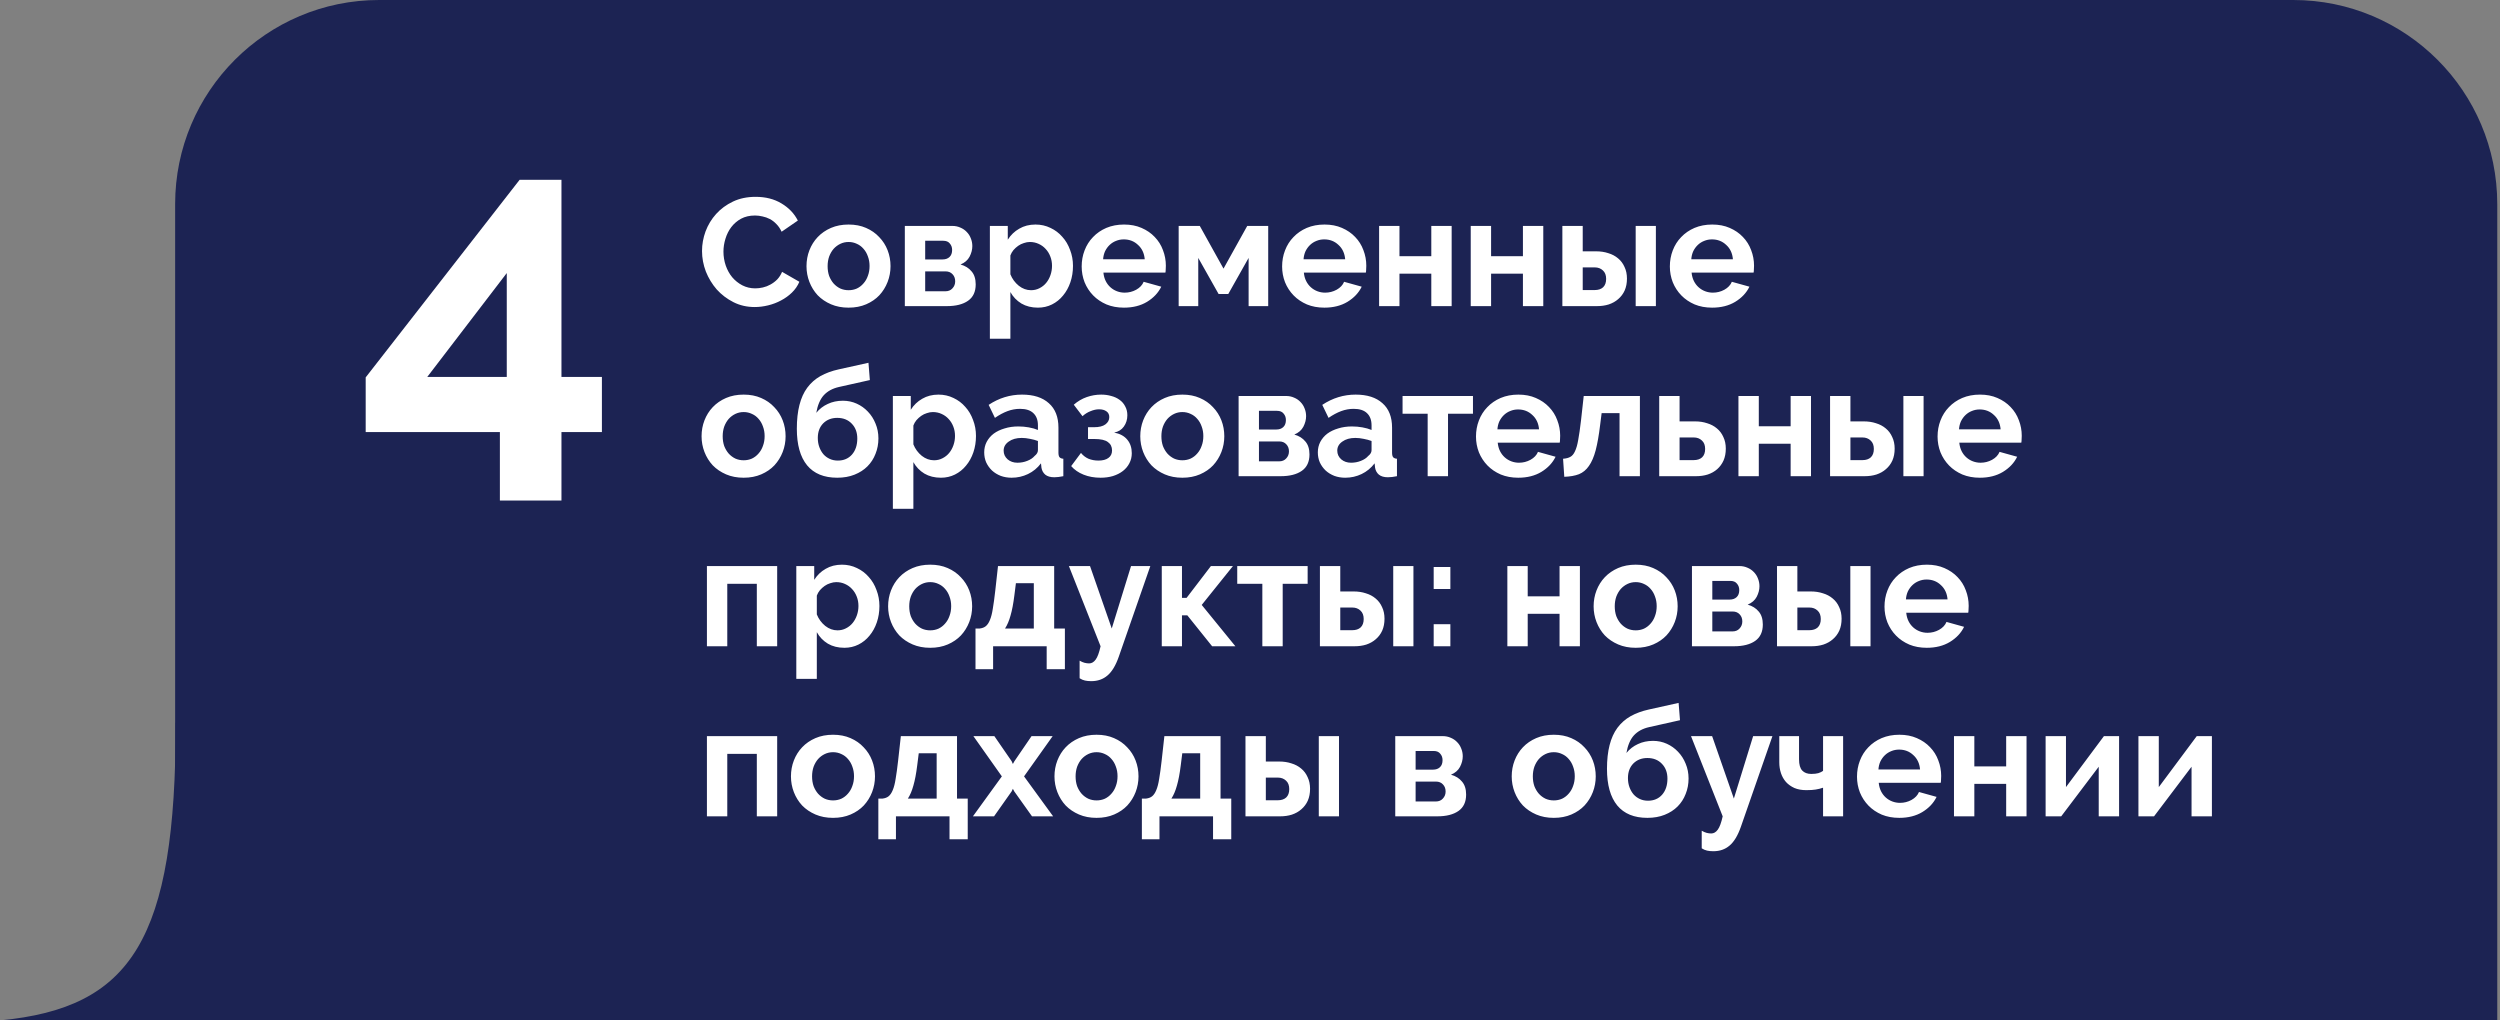 <?xml version="1.0" encoding="UTF-8"?> <svg xmlns="http://www.w3.org/2000/svg" width="294" height="120" viewBox="0 0 294 120" fill="none"><rect x="0" y="0" width="294" height="120" fill="#808080" stroke="none"/> <path d="M0 120C15.506 118.521 20.663 110.5 20.663 85H293C291.324 121 273.29 119.014 276.643 120H0Z" fill="#1C2353"></path> <path d="M20.596 24C20.596 10.745 31.341 0 44.596 0H269.678C282.933 0 293.678 10.745 293.678 24V120H20.596V24Z" fill="#1C2353"></path> <path d="M82.558 29.52C82.558 28.74 82.696 27.972 82.972 27.216C83.26 26.448 83.674 25.764 84.214 25.164C84.754 24.564 85.414 24.078 86.194 23.706C86.974 23.334 87.862 23.148 88.858 23.148C90.034 23.148 91.048 23.406 91.9 23.922C92.764 24.438 93.406 25.11 93.826 25.938L91.918 27.252C91.75 26.892 91.546 26.592 91.306 26.352C91.066 26.1 90.808 25.902 90.532 25.758C90.256 25.614 89.968 25.512 89.668 25.452C89.368 25.38 89.074 25.344 88.786 25.344C88.162 25.344 87.616 25.47 87.148 25.722C86.692 25.974 86.308 26.304 85.996 26.712C85.696 27.108 85.468 27.564 85.312 28.08C85.156 28.584 85.078 29.088 85.078 29.592C85.078 30.156 85.168 30.702 85.348 31.23C85.528 31.746 85.78 32.202 86.104 32.598C86.44 32.994 86.836 33.312 87.292 33.552C87.76 33.792 88.27 33.912 88.822 33.912C89.11 33.912 89.41 33.876 89.722 33.804C90.034 33.732 90.328 33.618 90.604 33.462C90.892 33.306 91.156 33.108 91.396 32.868C91.636 32.616 91.828 32.316 91.972 31.968L94.006 33.138C93.802 33.618 93.508 34.044 93.124 34.416C92.752 34.776 92.326 35.082 91.846 35.334C91.378 35.586 90.874 35.778 90.334 35.91C89.794 36.042 89.266 36.108 88.75 36.108C87.838 36.108 87.004 35.916 86.248 35.532C85.492 35.148 84.838 34.65 84.286 34.038C83.746 33.414 83.32 32.712 83.008 31.932C82.708 31.14 82.558 30.336 82.558 29.52ZM99.794 36.18C99.026 36.18 98.336 36.048 97.724 35.784C97.112 35.52 96.59 35.166 96.158 34.722C95.738 34.266 95.414 33.744 95.186 33.156C94.958 32.568 94.844 31.95 94.844 31.302C94.844 30.642 94.958 30.018 95.186 29.43C95.414 28.842 95.738 28.326 96.158 27.882C96.59 27.426 97.112 27.066 97.724 26.802C98.336 26.538 99.026 26.406 99.794 26.406C100.562 26.406 101.246 26.538 101.846 26.802C102.458 27.066 102.974 27.426 103.394 27.882C103.826 28.326 104.156 28.842 104.384 29.43C104.612 30.018 104.726 30.642 104.726 31.302C104.726 31.95 104.612 32.568 104.384 33.156C104.156 33.744 103.832 34.266 103.412 34.722C102.992 35.166 102.476 35.52 101.864 35.784C101.252 36.048 100.562 36.18 99.794 36.18ZM97.328 31.302C97.328 31.722 97.388 32.106 97.508 32.454C97.64 32.79 97.814 33.084 98.03 33.336C98.258 33.588 98.522 33.786 98.822 33.93C99.122 34.062 99.446 34.128 99.794 34.128C100.142 34.128 100.466 34.062 100.766 33.93C101.066 33.786 101.324 33.588 101.54 33.336C101.768 33.084 101.942 32.784 102.062 32.436C102.194 32.088 102.26 31.704 102.26 31.284C102.26 30.876 102.194 30.498 102.062 30.15C101.942 29.802 101.768 29.502 101.54 29.25C101.324 28.998 101.066 28.806 100.766 28.674C100.466 28.53 100.142 28.458 99.794 28.458C99.446 28.458 99.122 28.53 98.822 28.674C98.522 28.818 98.258 29.016 98.03 29.268C97.814 29.52 97.64 29.82 97.508 30.168C97.388 30.516 97.328 30.894 97.328 31.302ZM111.988 26.568C112.336 26.568 112.654 26.634 112.942 26.766C113.23 26.886 113.476 27.054 113.68 27.27C113.896 27.486 114.058 27.738 114.166 28.026C114.286 28.314 114.346 28.62 114.346 28.944C114.346 29.352 114.238 29.766 114.022 30.186C113.806 30.594 113.452 30.9 112.96 31.104C113.512 31.26 113.944 31.53 114.256 31.914C114.58 32.286 114.742 32.796 114.742 33.444C114.742 34.308 114.442 34.95 113.842 35.37C113.242 35.79 112.414 36 111.358 36H106.408V26.568H111.988ZM110.854 30.51C111.19 30.51 111.46 30.414 111.664 30.222C111.868 30.03 111.97 29.754 111.97 29.394C111.97 29.094 111.88 28.842 111.7 28.638C111.532 28.422 111.274 28.314 110.926 28.314H108.802V30.51H110.854ZM111.178 34.254C111.526 34.254 111.802 34.14 112.006 33.912C112.222 33.684 112.33 33.408 112.33 33.084C112.33 32.748 112.228 32.472 112.024 32.256C111.82 32.028 111.544 31.914 111.196 31.914H108.802V34.254H111.178ZM122.061 36.18C121.317 36.18 120.669 36.018 120.117 35.694C119.565 35.358 119.133 34.908 118.821 34.344V39.834H116.409V26.568H118.515V28.188C118.863 27.636 119.313 27.204 119.865 26.892C120.417 26.568 121.053 26.406 121.773 26.406C122.409 26.406 122.997 26.538 123.537 26.802C124.077 27.054 124.539 27.402 124.923 27.846C125.319 28.278 125.625 28.794 125.841 29.394C126.069 29.982 126.183 30.606 126.183 31.266C126.183 31.95 126.081 32.592 125.877 33.192C125.673 33.792 125.385 34.314 125.013 34.758C124.653 35.202 124.221 35.55 123.717 35.802C123.213 36.054 122.661 36.18 122.061 36.18ZM121.251 34.128C121.611 34.128 121.941 34.05 122.241 33.894C122.553 33.738 122.817 33.528 123.033 33.264C123.249 33 123.417 32.694 123.537 32.346C123.657 31.998 123.717 31.638 123.717 31.266C123.717 30.87 123.651 30.504 123.519 30.168C123.387 29.82 123.201 29.52 122.961 29.268C122.733 29.016 122.457 28.818 122.133 28.674C121.821 28.53 121.479 28.458 121.107 28.458C120.879 28.458 120.645 28.5 120.405 28.584C120.165 28.656 119.943 28.764 119.739 28.908C119.535 29.052 119.349 29.22 119.181 29.412C119.025 29.604 118.905 29.814 118.821 30.042V32.256C119.037 32.796 119.367 33.246 119.811 33.606C120.255 33.954 120.735 34.128 121.251 34.128ZM132.173 36.18C131.417 36.18 130.733 36.054 130.121 35.802C129.509 35.538 128.987 35.184 128.555 34.74C128.123 34.296 127.787 33.78 127.547 33.192C127.319 32.604 127.205 31.986 127.205 31.338C127.205 30.666 127.319 30.036 127.547 29.448C127.775 28.848 128.105 28.326 128.537 27.882C128.969 27.426 129.491 27.066 130.103 26.802C130.727 26.538 131.423 26.406 132.191 26.406C132.959 26.406 133.643 26.538 134.243 26.802C134.855 27.066 135.371 27.42 135.791 27.864C136.223 28.308 136.547 28.824 136.763 29.412C136.991 30 137.105 30.612 137.105 31.248C137.105 31.404 137.099 31.554 137.087 31.698C137.087 31.842 137.075 31.962 137.051 32.058H129.761C129.797 32.43 129.887 32.76 130.031 33.048C130.175 33.336 130.361 33.582 130.589 33.786C130.817 33.99 131.075 34.146 131.363 34.254C131.651 34.362 131.951 34.416 132.263 34.416C132.743 34.416 133.193 34.302 133.613 34.074C134.045 33.834 134.339 33.522 134.495 33.138L136.565 33.714C136.217 34.434 135.659 35.028 134.891 35.496C134.135 35.952 133.229 36.18 132.173 36.18ZM134.621 30.492C134.561 29.784 134.297 29.22 133.829 28.8C133.373 28.368 132.815 28.152 132.155 28.152C131.831 28.152 131.525 28.212 131.237 28.332C130.961 28.44 130.715 28.596 130.499 28.8C130.283 29.004 130.103 29.25 129.959 29.538C129.827 29.826 129.749 30.144 129.725 30.492H134.621ZM143.885 31.59L146.675 26.568H149.141V36H146.837V30.33L144.443 34.578H143.309L140.915 30.33V36H138.611V26.568H141.095L143.885 31.59ZM155.745 36.18C154.989 36.18 154.305 36.054 153.693 35.802C153.081 35.538 152.559 35.184 152.127 34.74C151.695 34.296 151.359 33.78 151.119 33.192C150.891 32.604 150.777 31.986 150.777 31.338C150.777 30.666 150.891 30.036 151.119 29.448C151.347 28.848 151.677 28.326 152.109 27.882C152.541 27.426 153.063 27.066 153.675 26.802C154.299 26.538 154.995 26.406 155.763 26.406C156.531 26.406 157.215 26.538 157.815 26.802C158.427 27.066 158.943 27.42 159.363 27.864C159.795 28.308 160.119 28.824 160.335 29.412C160.563 30 160.677 30.612 160.677 31.248C160.677 31.404 160.671 31.554 160.659 31.698C160.659 31.842 160.647 31.962 160.623 32.058H153.333C153.369 32.43 153.459 32.76 153.603 33.048C153.747 33.336 153.933 33.582 154.161 33.786C154.389 33.99 154.647 34.146 154.935 34.254C155.223 34.362 155.523 34.416 155.835 34.416C156.315 34.416 156.765 34.302 157.185 34.074C157.617 33.834 157.911 33.522 158.067 33.138L160.137 33.714C159.789 34.434 159.231 35.028 158.463 35.496C157.707 35.952 156.801 36.18 155.745 36.18ZM158.193 30.492C158.133 29.784 157.869 29.22 157.401 28.8C156.945 28.368 156.387 28.152 155.727 28.152C155.403 28.152 155.097 28.212 154.809 28.332C154.533 28.44 154.287 28.596 154.071 28.8C153.855 29.004 153.675 29.25 153.531 29.538C153.399 29.826 153.321 30.144 153.297 30.492H158.193ZM164.577 30.132H168.321V26.568H170.715V36H168.321V32.184H164.577V36H162.183V26.568H164.577V30.132ZM175.352 30.132H179.096V26.568H181.49V36H179.096V32.184H175.352V36H172.958V26.568H175.352V30.132ZM183.734 26.568H186.128V29.556H187.712C188.228 29.556 188.702 29.628 189.134 29.772C189.578 29.904 189.962 30.108 190.286 30.384C190.61 30.648 190.862 30.984 191.042 31.392C191.234 31.788 191.33 32.244 191.33 32.76C191.33 33.288 191.24 33.756 191.06 34.164C190.88 34.56 190.628 34.896 190.304 35.172C189.992 35.448 189.62 35.658 189.188 35.802C188.768 35.934 188.306 36 187.802 36H183.734V26.568ZM192.356 26.568H194.732V36H192.356V26.568ZM187.55 34.11C187.958 34.11 188.282 34.002 188.522 33.786C188.762 33.558 188.882 33.228 188.882 32.796C188.882 32.364 188.756 32.034 188.504 31.806C188.252 31.566 187.934 31.446 187.55 31.446H186.128V34.11H187.55ZM201.343 36.18C200.587 36.18 199.903 36.054 199.291 35.802C198.679 35.538 198.157 35.184 197.725 34.74C197.293 34.296 196.957 33.78 196.717 33.192C196.489 32.604 196.375 31.986 196.375 31.338C196.375 30.666 196.489 30.036 196.717 29.448C196.945 28.848 197.275 28.326 197.707 27.882C198.139 27.426 198.661 27.066 199.273 26.802C199.897 26.538 200.593 26.406 201.361 26.406C202.129 26.406 202.813 26.538 203.413 26.802C204.025 27.066 204.541 27.42 204.961 27.864C205.393 28.308 205.717 28.824 205.933 29.412C206.161 30 206.275 30.612 206.275 31.248C206.275 31.404 206.269 31.554 206.257 31.698C206.257 31.842 206.245 31.962 206.221 32.058H198.931C198.967 32.43 199.057 32.76 199.201 33.048C199.345 33.336 199.531 33.582 199.759 33.786C199.987 33.99 200.245 34.146 200.533 34.254C200.821 34.362 201.121 34.416 201.433 34.416C201.913 34.416 202.363 34.302 202.783 34.074C203.215 33.834 203.509 33.522 203.665 33.138L205.735 33.714C205.387 34.434 204.829 35.028 204.061 35.496C203.305 35.952 202.399 36.18 201.343 36.18ZM203.791 30.492C203.731 29.784 203.467 29.22 202.999 28.8C202.543 28.368 201.985 28.152 201.325 28.152C201.001 28.152 200.695 28.212 200.407 28.332C200.131 28.44 199.885 28.596 199.669 28.8C199.453 29.004 199.273 29.25 199.129 29.538C198.997 29.826 198.919 30.144 198.895 30.492H203.791ZM87.454 56.18C86.686 56.18 85.996 56.048 85.384 55.784C84.772 55.52 84.25 55.166 83.818 54.722C83.398 54.266 83.074 53.744 82.846 53.156C82.618 52.568 82.504 51.95 82.504 51.302C82.504 50.642 82.618 50.018 82.846 49.43C83.074 48.842 83.398 48.326 83.818 47.882C84.25 47.426 84.772 47.066 85.384 46.802C85.996 46.538 86.686 46.406 87.454 46.406C88.222 46.406 88.906 46.538 89.506 46.802C90.118 47.066 90.634 47.426 91.054 47.882C91.486 48.326 91.816 48.842 92.044 49.43C92.272 50.018 92.386 50.642 92.386 51.302C92.386 51.95 92.272 52.568 92.044 53.156C91.816 53.744 91.492 54.266 91.072 54.722C90.652 55.166 90.136 55.52 89.524 55.784C88.912 56.048 88.222 56.18 87.454 56.18ZM84.988 51.302C84.988 51.722 85.048 52.106 85.168 52.454C85.3 52.79 85.474 53.084 85.69 53.336C85.918 53.588 86.182 53.786 86.482 53.93C86.782 54.062 87.106 54.128 87.454 54.128C87.802 54.128 88.126 54.062 88.426 53.93C88.726 53.786 88.984 53.588 89.2 53.336C89.428 53.084 89.602 52.784 89.722 52.436C89.854 52.088 89.92 51.704 89.92 51.284C89.92 50.876 89.854 50.498 89.722 50.15C89.602 49.802 89.428 49.502 89.2 49.25C88.984 48.998 88.726 48.806 88.426 48.674C88.126 48.53 87.802 48.458 87.454 48.458C87.106 48.458 86.782 48.53 86.482 48.674C86.182 48.818 85.918 49.016 85.69 49.268C85.474 49.52 85.3 49.82 85.168 50.168C85.048 50.516 84.988 50.894 84.988 51.302ZM98.676 45.506C97.92 45.674 97.32 45.998 96.876 46.478C96.444 46.958 96.15 47.648 95.994 48.548C96.366 48.092 96.816 47.744 97.344 47.504C97.872 47.252 98.466 47.126 99.126 47.126C99.702 47.126 100.242 47.24 100.746 47.468C101.25 47.696 101.688 48.008 102.06 48.404C102.444 48.8 102.744 49.268 102.96 49.808C103.188 50.348 103.302 50.93 103.302 51.554C103.302 52.202 103.188 52.808 102.96 53.372C102.744 53.936 102.426 54.428 102.006 54.848C101.598 55.256 101.094 55.58 100.494 55.82C99.894 56.06 99.216 56.18 98.46 56.18C96.9 56.18 95.718 55.694 94.914 54.722C94.11 53.738 93.708 52.304 93.708 50.42C93.708 49.352 93.81 48.422 94.014 47.63C94.218 46.826 94.524 46.148 94.932 45.596C95.352 45.032 95.868 44.576 96.48 44.228C97.104 43.88 97.824 43.616 98.64 43.436L102.132 42.662L102.294 44.696L98.676 45.506ZM96.174 51.5C96.174 51.896 96.234 52.256 96.354 52.58C96.474 52.904 96.636 53.186 96.84 53.426C97.044 53.654 97.29 53.834 97.578 53.966C97.866 54.098 98.184 54.164 98.532 54.164C99.216 54.164 99.768 53.93 100.188 53.462C100.608 52.982 100.818 52.352 100.818 51.572C100.818 50.852 100.602 50.27 100.17 49.826C99.738 49.37 99.168 49.142 98.46 49.142C97.788 49.142 97.236 49.358 96.804 49.79C96.384 50.222 96.174 50.792 96.174 51.5ZM110.653 56.18C109.909 56.18 109.261 56.018 108.709 55.694C108.157 55.358 107.725 54.908 107.413 54.344V59.834H105.001V46.568H107.107V48.188C107.455 47.636 107.905 47.204 108.457 46.892C109.009 46.568 109.645 46.406 110.365 46.406C111.001 46.406 111.589 46.538 112.129 46.802C112.669 47.054 113.131 47.402 113.515 47.846C113.911 48.278 114.217 48.794 114.433 49.394C114.661 49.982 114.775 50.606 114.775 51.266C114.775 51.95 114.673 52.592 114.469 53.192C114.265 53.792 113.977 54.314 113.605 54.758C113.245 55.202 112.813 55.55 112.309 55.802C111.805 56.054 111.253 56.18 110.653 56.18ZM109.843 54.128C110.203 54.128 110.533 54.05 110.833 53.894C111.145 53.738 111.409 53.528 111.625 53.264C111.841 53 112.009 52.694 112.129 52.346C112.249 51.998 112.309 51.638 112.309 51.266C112.309 50.87 112.243 50.504 112.111 50.168C111.979 49.82 111.793 49.52 111.553 49.268C111.325 49.016 111.049 48.818 110.725 48.674C110.413 48.53 110.071 48.458 109.699 48.458C109.471 48.458 109.237 48.5 108.997 48.584C108.757 48.656 108.535 48.764 108.331 48.908C108.127 49.052 107.941 49.22 107.773 49.412C107.617 49.604 107.497 49.814 107.413 50.042V52.256C107.629 52.796 107.959 53.246 108.403 53.606C108.847 53.954 109.327 54.128 109.843 54.128ZM118.965 56.18C118.509 56.18 118.083 56.108 117.687 55.964C117.291 55.808 116.949 55.598 116.661 55.334C116.373 55.058 116.145 54.74 115.977 54.38C115.821 54.02 115.743 53.624 115.743 53.192C115.743 52.748 115.839 52.34 116.031 51.968C116.235 51.584 116.511 51.26 116.859 50.996C117.219 50.732 117.645 50.528 118.137 50.384C118.629 50.228 119.169 50.15 119.757 50.15C120.177 50.15 120.585 50.186 120.981 50.258C121.389 50.33 121.749 50.432 122.061 50.564V50.024C122.061 49.4 121.881 48.92 121.521 48.584C121.173 48.248 120.651 48.08 119.955 48.08C119.451 48.08 118.959 48.17 118.479 48.35C117.999 48.53 117.507 48.794 117.003 49.142L116.265 47.612C117.477 46.808 118.785 46.406 120.189 46.406C121.545 46.406 122.595 46.742 123.339 47.414C124.095 48.074 124.473 49.034 124.473 50.294V53.228C124.473 53.48 124.515 53.66 124.599 53.768C124.695 53.876 124.845 53.936 125.049 53.948V56C124.641 56.084 124.287 56.126 123.987 56.126C123.531 56.126 123.177 56.024 122.925 55.82C122.685 55.616 122.535 55.346 122.475 55.01L122.421 54.488C122.001 55.04 121.491 55.46 120.891 55.748C120.291 56.036 119.649 56.18 118.965 56.18ZM119.649 54.416C120.057 54.416 120.441 54.344 120.801 54.2C121.173 54.056 121.461 53.864 121.665 53.624C121.929 53.42 122.061 53.192 122.061 52.94V51.86C121.773 51.752 121.461 51.668 121.125 51.608C120.789 51.536 120.465 51.5 120.153 51.5C119.529 51.5 119.019 51.644 118.623 51.932C118.227 52.208 118.029 52.562 118.029 52.994C118.029 53.402 118.185 53.744 118.497 54.02C118.809 54.284 119.193 54.416 119.649 54.416ZM126.276 47.594C126.744 47.186 127.254 46.886 127.806 46.694C128.358 46.502 128.922 46.406 129.498 46.406C129.918 46.406 130.314 46.46 130.686 46.568C131.058 46.664 131.382 46.814 131.658 47.018C131.946 47.222 132.168 47.48 132.324 47.792C132.492 48.092 132.576 48.44 132.576 48.836C132.576 49.34 132.438 49.784 132.162 50.168C131.898 50.54 131.52 50.774 131.028 50.87C131.712 51.002 132.228 51.284 132.576 51.716C132.924 52.136 133.098 52.664 133.098 53.3C133.098 53.732 133.002 54.128 132.81 54.488C132.63 54.836 132.378 55.136 132.054 55.388C131.73 55.64 131.34 55.838 130.884 55.982C130.44 56.114 129.954 56.18 129.426 56.18C128.694 56.18 128.028 56.06 127.428 55.82C126.828 55.58 126.342 55.244 125.97 54.812L127.122 53.264C127.362 53.564 127.656 53.792 128.004 53.948C128.364 54.092 128.754 54.164 129.174 54.164C129.678 54.164 130.068 54.062 130.344 53.858C130.632 53.654 130.776 53.36 130.776 52.976C130.776 52.544 130.614 52.214 130.29 51.986C129.978 51.746 129.444 51.626 128.688 51.626H127.95V50.24H128.67C129.246 50.24 129.684 50.132 129.984 49.916C130.296 49.688 130.452 49.4 130.452 49.052C130.452 48.752 130.338 48.524 130.11 48.368C129.894 48.212 129.606 48.134 129.246 48.134C128.934 48.134 128.604 48.206 128.256 48.35C127.908 48.482 127.59 48.68 127.302 48.944L126.276 47.594ZM139.046 56.18C138.278 56.18 137.588 56.048 136.976 55.784C136.364 55.52 135.842 55.166 135.41 54.722C134.99 54.266 134.666 53.744 134.438 53.156C134.21 52.568 134.096 51.95 134.096 51.302C134.096 50.642 134.21 50.018 134.438 49.43C134.666 48.842 134.99 48.326 135.41 47.882C135.842 47.426 136.364 47.066 136.976 46.802C137.588 46.538 138.278 46.406 139.046 46.406C139.814 46.406 140.498 46.538 141.098 46.802C141.71 47.066 142.226 47.426 142.646 47.882C143.078 48.326 143.408 48.842 143.636 49.43C143.864 50.018 143.978 50.642 143.978 51.302C143.978 51.95 143.864 52.568 143.636 53.156C143.408 53.744 143.084 54.266 142.664 54.722C142.244 55.166 141.728 55.52 141.116 55.784C140.504 56.048 139.814 56.18 139.046 56.18ZM136.58 51.302C136.58 51.722 136.64 52.106 136.76 52.454C136.892 52.79 137.066 53.084 137.282 53.336C137.51 53.588 137.774 53.786 138.074 53.93C138.374 54.062 138.698 54.128 139.046 54.128C139.394 54.128 139.718 54.062 140.018 53.93C140.318 53.786 140.576 53.588 140.792 53.336C141.02 53.084 141.194 52.784 141.314 52.436C141.446 52.088 141.512 51.704 141.512 51.284C141.512 50.876 141.446 50.498 141.314 50.15C141.194 49.802 141.02 49.502 140.792 49.25C140.576 48.998 140.318 48.806 140.018 48.674C139.718 48.53 139.394 48.458 139.046 48.458C138.698 48.458 138.374 48.53 138.074 48.674C137.774 48.818 137.51 49.016 137.282 49.268C137.066 49.52 136.892 49.82 136.76 50.168C136.64 50.516 136.58 50.894 136.58 51.302ZM151.24 46.568C151.588 46.568 151.906 46.634 152.194 46.766C152.482 46.886 152.728 47.054 152.932 47.27C153.148 47.486 153.31 47.738 153.418 48.026C153.538 48.314 153.598 48.62 153.598 48.944C153.598 49.352 153.49 49.766 153.274 50.186C153.058 50.594 152.704 50.9 152.212 51.104C152.764 51.26 153.196 51.53 153.508 51.914C153.832 52.286 153.994 52.796 153.994 53.444C153.994 54.308 153.694 54.95 153.094 55.37C152.494 55.79 151.666 56 150.61 56H145.66V46.568H151.24ZM150.106 50.51C150.442 50.51 150.712 50.414 150.916 50.222C151.12 50.03 151.222 49.754 151.222 49.394C151.222 49.094 151.132 48.842 150.952 48.638C150.784 48.422 150.526 48.314 150.178 48.314H148.054V50.51H150.106ZM150.43 54.254C150.778 54.254 151.054 54.14 151.258 53.912C151.474 53.684 151.582 53.408 151.582 53.084C151.582 52.748 151.48 52.472 151.276 52.256C151.072 52.028 150.796 51.914 150.448 51.914H148.054V54.254H150.43ZM158.199 56.18C157.743 56.18 157.317 56.108 156.921 55.964C156.525 55.808 156.183 55.598 155.895 55.334C155.607 55.058 155.379 54.74 155.211 54.38C155.055 54.02 154.977 53.624 154.977 53.192C154.977 52.748 155.073 52.34 155.265 51.968C155.469 51.584 155.745 51.26 156.093 50.996C156.453 50.732 156.879 50.528 157.371 50.384C157.863 50.228 158.403 50.15 158.991 50.15C159.411 50.15 159.819 50.186 160.215 50.258C160.623 50.33 160.983 50.432 161.295 50.564V50.024C161.295 49.4 161.115 48.92 160.755 48.584C160.407 48.248 159.885 48.08 159.189 48.08C158.685 48.08 158.193 48.17 157.713 48.35C157.233 48.53 156.741 48.794 156.237 49.142L155.499 47.612C156.711 46.808 158.019 46.406 159.423 46.406C160.779 46.406 161.829 46.742 162.573 47.414C163.329 48.074 163.707 49.034 163.707 50.294V53.228C163.707 53.48 163.749 53.66 163.833 53.768C163.929 53.876 164.079 53.936 164.283 53.948V56C163.875 56.084 163.521 56.126 163.221 56.126C162.765 56.126 162.411 56.024 162.159 55.82C161.919 55.616 161.769 55.346 161.709 55.01L161.655 54.488C161.235 55.04 160.725 55.46 160.125 55.748C159.525 56.036 158.883 56.18 158.199 56.18ZM158.883 54.416C159.291 54.416 159.675 54.344 160.035 54.2C160.407 54.056 160.695 53.864 160.899 53.624C161.163 53.42 161.295 53.192 161.295 52.94V51.86C161.007 51.752 160.695 51.668 160.359 51.608C160.023 51.536 159.699 51.5 159.387 51.5C158.763 51.5 158.253 51.644 157.857 51.932C157.461 52.208 157.263 52.562 157.263 52.994C157.263 53.402 157.419 53.744 157.731 54.02C158.043 54.284 158.427 54.416 158.883 54.416ZM170.287 56H167.893V48.656H164.941V46.568H173.221V48.656H170.287V56ZM178.544 56.18C177.788 56.18 177.104 56.054 176.492 55.802C175.88 55.538 175.358 55.184 174.926 54.74C174.494 54.296 174.158 53.78 173.918 53.192C173.69 52.604 173.576 51.986 173.576 51.338C173.576 50.666 173.69 50.036 173.918 49.448C174.146 48.848 174.476 48.326 174.908 47.882C175.34 47.426 175.862 47.066 176.474 46.802C177.098 46.538 177.794 46.406 178.562 46.406C179.33 46.406 180.014 46.538 180.614 46.802C181.226 47.066 181.742 47.42 182.162 47.864C182.594 48.308 182.918 48.824 183.134 49.412C183.362 50 183.476 50.612 183.476 51.248C183.476 51.404 183.47 51.554 183.458 51.698C183.458 51.842 183.446 51.962 183.422 52.058H176.132C176.168 52.43 176.258 52.76 176.402 53.048C176.546 53.336 176.732 53.582 176.96 53.786C177.188 53.99 177.446 54.146 177.734 54.254C178.022 54.362 178.322 54.416 178.634 54.416C179.114 54.416 179.564 54.302 179.984 54.074C180.416 53.834 180.71 53.522 180.866 53.138L182.936 53.714C182.588 54.434 182.03 55.028 181.262 55.496C180.506 55.952 179.6 56.18 178.544 56.18ZM180.992 50.492C180.932 49.784 180.668 49.22 180.2 48.8C179.744 48.368 179.186 48.152 178.526 48.152C178.202 48.152 177.896 48.212 177.608 48.332C177.332 48.44 177.086 48.596 176.87 48.8C176.654 49.004 176.474 49.25 176.33 49.538C176.198 49.826 176.12 50.144 176.096 50.492H180.992ZM183.816 53.948C184.164 53.924 184.446 53.852 184.662 53.732C184.89 53.612 185.076 53.39 185.22 53.066C185.376 52.742 185.502 52.298 185.598 51.734C185.706 51.158 185.814 50.408 185.922 49.484L186.246 46.568H192.852V56H190.458V48.584H188.352L188.172 50.006C188.028 51.194 187.854 52.178 187.65 52.958C187.446 53.726 187.182 54.338 186.858 54.794C186.546 55.25 186.156 55.574 185.688 55.766C185.22 55.946 184.644 56.048 183.96 56.072L183.816 53.948ZM195.124 46.568H197.518V49.556H199.354C199.858 49.556 200.326 49.628 200.758 49.772C201.202 49.904 201.586 50.108 201.91 50.384C202.234 50.648 202.486 50.984 202.666 51.392C202.858 51.788 202.954 52.244 202.954 52.76C202.954 53.288 202.864 53.756 202.684 54.164C202.504 54.56 202.258 54.896 201.946 55.172C201.634 55.448 201.262 55.658 200.83 55.802C200.41 55.934 199.948 56 199.444 56H195.124V46.568ZM199.174 54.11C199.594 54.11 199.924 54.002 200.164 53.786C200.404 53.558 200.524 53.228 200.524 52.796C200.524 52.364 200.398 52.034 200.146 51.806C199.894 51.566 199.576 51.446 199.192 51.446H197.518V54.11H199.174ZM206.835 50.132H210.579V46.568H212.973V56H210.579V52.184H206.835V56H204.441V46.568H206.835V50.132ZM215.216 46.568H217.61V49.556H219.194C219.71 49.556 220.184 49.628 220.616 49.772C221.06 49.904 221.444 50.108 221.768 50.384C222.092 50.648 222.344 50.984 222.524 51.392C222.716 51.788 222.812 52.244 222.812 52.76C222.812 53.288 222.722 53.756 222.542 54.164C222.362 54.56 222.11 54.896 221.786 55.172C221.474 55.448 221.102 55.658 220.67 55.802C220.25 55.934 219.788 56 219.284 56H215.216V46.568ZM223.838 46.568H226.214V56H223.838V46.568ZM219.032 54.11C219.44 54.11 219.764 54.002 220.004 53.786C220.244 53.558 220.364 53.228 220.364 52.796C220.364 52.364 220.238 52.034 219.986 51.806C219.734 51.566 219.416 51.446 219.032 51.446H217.61V54.11H219.032ZM232.826 56.18C232.07 56.18 231.386 56.054 230.774 55.802C230.162 55.538 229.64 55.184 229.208 54.74C228.776 54.296 228.44 53.78 228.2 53.192C227.972 52.604 227.858 51.986 227.858 51.338C227.858 50.666 227.972 50.036 228.2 49.448C228.428 48.848 228.758 48.326 229.19 47.882C229.622 47.426 230.144 47.066 230.756 46.802C231.38 46.538 232.076 46.406 232.844 46.406C233.612 46.406 234.296 46.538 234.896 46.802C235.508 47.066 236.024 47.42 236.444 47.864C236.876 48.308 237.2 48.824 237.416 49.412C237.644 50 237.758 50.612 237.758 51.248C237.758 51.404 237.752 51.554 237.74 51.698C237.74 51.842 237.728 51.962 237.704 52.058H230.414C230.45 52.43 230.54 52.76 230.684 53.048C230.828 53.336 231.014 53.582 231.242 53.786C231.47 53.99 231.728 54.146 232.016 54.254C232.304 54.362 232.604 54.416 232.916 54.416C233.396 54.416 233.846 54.302 234.266 54.074C234.698 53.834 234.992 53.522 235.148 53.138L237.218 53.714C236.87 54.434 236.312 55.028 235.544 55.496C234.788 55.952 233.882 56.18 232.826 56.18ZM235.274 50.492C235.214 49.784 234.95 49.22 234.482 48.8C234.026 48.368 233.468 48.152 232.808 48.152C232.484 48.152 232.178 48.212 231.89 48.332C231.614 48.44 231.368 48.596 231.152 48.8C230.936 49.004 230.756 49.25 230.612 49.538C230.48 49.826 230.402 50.144 230.378 50.492H235.274ZM91.396 76H89.002V68.656H85.528V76H83.134V66.568H91.396V76ZM99.298 76.18C98.554 76.18 97.906 76.018 97.354 75.694C96.802 75.358 96.37 74.908 96.058 74.344V79.834H93.646V66.568H95.752V68.188C96.1 67.636 96.55 67.204 97.102 66.892C97.654 66.568 98.29 66.406 99.01 66.406C99.646 66.406 100.234 66.538 100.774 66.802C101.314 67.054 101.776 67.402 102.16 67.846C102.556 68.278 102.862 68.794 103.078 69.394C103.306 69.982 103.42 70.606 103.42 71.266C103.42 71.95 103.318 72.592 103.114 73.192C102.91 73.792 102.622 74.314 102.25 74.758C101.89 75.202 101.458 75.55 100.954 75.802C100.45 76.054 99.898 76.18 99.298 76.18ZM98.488 74.128C98.848 74.128 99.178 74.05 99.478 73.894C99.79 73.738 100.054 73.528 100.27 73.264C100.486 73 100.654 72.694 100.774 72.346C100.894 71.998 100.954 71.638 100.954 71.266C100.954 70.87 100.888 70.504 100.756 70.168C100.624 69.82 100.438 69.52 100.198 69.268C99.97 69.016 99.694 68.818 99.37 68.674C99.058 68.53 98.716 68.458 98.344 68.458C98.116 68.458 97.882 68.5 97.642 68.584C97.402 68.656 97.18 68.764 96.976 68.908C96.772 69.052 96.586 69.22 96.418 69.412C96.262 69.604 96.142 69.814 96.058 70.042V72.256C96.274 72.796 96.604 73.246 97.048 73.606C97.492 73.954 97.972 74.128 98.488 74.128ZM109.392 76.18C108.624 76.18 107.934 76.048 107.322 75.784C106.71 75.52 106.188 75.166 105.756 74.722C105.336 74.266 105.012 73.744 104.784 73.156C104.556 72.568 104.442 71.95 104.442 71.302C104.442 70.642 104.556 70.018 104.784 69.43C105.012 68.842 105.336 68.326 105.756 67.882C106.188 67.426 106.71 67.066 107.322 66.802C107.934 66.538 108.624 66.406 109.392 66.406C110.16 66.406 110.844 66.538 111.444 66.802C112.056 67.066 112.572 67.426 112.992 67.882C113.424 68.326 113.754 68.842 113.982 69.43C114.21 70.018 114.324 70.642 114.324 71.302C114.324 71.95 114.21 72.568 113.982 73.156C113.754 73.744 113.43 74.266 113.01 74.722C112.59 75.166 112.074 75.52 111.462 75.784C110.85 76.048 110.16 76.18 109.392 76.18ZM106.926 71.302C106.926 71.722 106.986 72.106 107.106 72.454C107.238 72.79 107.412 73.084 107.628 73.336C107.856 73.588 108.12 73.786 108.42 73.93C108.72 74.062 109.044 74.128 109.392 74.128C109.74 74.128 110.064 74.062 110.364 73.93C110.664 73.786 110.922 73.588 111.138 73.336C111.366 73.084 111.54 72.784 111.66 72.436C111.792 72.088 111.858 71.704 111.858 71.284C111.858 70.876 111.792 70.498 111.66 70.15C111.54 69.802 111.366 69.502 111.138 69.25C110.922 68.998 110.664 68.806 110.364 68.674C110.064 68.53 109.74 68.458 109.392 68.458C109.044 68.458 108.72 68.53 108.42 68.674C108.12 68.818 107.856 69.016 107.628 69.268C107.412 69.52 107.238 69.82 107.106 70.168C106.986 70.516 106.926 70.894 106.926 71.302ZM114.719 73.912H115.223C115.511 73.876 115.745 73.786 115.925 73.642C116.117 73.486 116.279 73.246 116.411 72.922C116.555 72.586 116.669 72.142 116.753 71.59C116.849 71.038 116.945 70.336 117.041 69.484L117.365 66.568H123.971V73.912H125.231V78.7H123.089V76H116.789V78.7H114.719V73.912ZM121.577 73.912V68.584H119.471L119.291 70.006C119.171 70.978 119.021 71.77 118.841 72.382C118.673 72.994 118.457 73.504 118.193 73.912H121.577ZM126.962 77.692C127.166 77.812 127.358 77.896 127.538 77.944C127.73 77.992 127.91 78.016 128.078 78.016C128.378 78.016 128.636 77.866 128.852 77.566C129.068 77.278 129.26 76.756 129.428 76L125.702 66.568H128.186L130.742 73.912L133.01 66.568H135.278L131.57 77.224C131.21 78.256 130.766 78.994 130.238 79.438C129.722 79.882 129.086 80.104 128.33 80.104C128.054 80.104 127.808 80.08 127.592 80.032C127.376 79.984 127.166 79.894 126.962 79.762V77.692ZM142.402 66.568H144.994L141.322 71.14L145.282 76H142.546L139.63 72.364H139V76H136.624V66.568H139V70.312H139.54L142.402 66.568ZM150.845 76H148.451V68.656H145.499V66.568H153.779V68.656H150.845V76ZM155.222 66.568H157.616V69.556H159.2C159.716 69.556 160.19 69.628 160.622 69.772C161.066 69.904 161.45 70.108 161.774 70.384C162.098 70.648 162.35 70.984 162.53 71.392C162.722 71.788 162.818 72.244 162.818 72.76C162.818 73.288 162.728 73.756 162.548 74.164C162.368 74.56 162.116 74.896 161.792 75.172C161.48 75.448 161.108 75.658 160.676 75.802C160.256 75.934 159.794 76 159.29 76H155.222V66.568ZM163.844 66.568H166.22V76H163.844V66.568ZM159.038 74.11C159.446 74.11 159.77 74.002 160.01 73.786C160.25 73.558 160.37 73.228 160.37 72.796C160.37 72.364 160.244 72.034 159.992 71.806C159.74 71.566 159.422 71.446 159.038 71.446H157.616V74.11H159.038ZM168.601 69.268V66.676H170.563V69.268H168.601ZM168.601 76V73.408H170.563V76H168.601ZM179.659 70.132H183.403V66.568H185.797V76H183.403V72.184H179.659V76H177.265V66.568H179.659V70.132ZM192.36 76.18C191.592 76.18 190.902 76.048 190.29 75.784C189.678 75.52 189.156 75.166 188.724 74.722C188.304 74.266 187.98 73.744 187.752 73.156C187.524 72.568 187.41 71.95 187.41 71.302C187.41 70.642 187.524 70.018 187.752 69.43C187.98 68.842 188.304 68.326 188.724 67.882C189.156 67.426 189.678 67.066 190.29 66.802C190.902 66.538 191.592 66.406 192.36 66.406C193.128 66.406 193.812 66.538 194.412 66.802C195.024 67.066 195.54 67.426 195.96 67.882C196.392 68.326 196.722 68.842 196.95 69.43C197.178 70.018 197.292 70.642 197.292 71.302C197.292 71.95 197.178 72.568 196.95 73.156C196.722 73.744 196.398 74.266 195.978 74.722C195.558 75.166 195.042 75.52 194.43 75.784C193.818 76.048 193.128 76.18 192.36 76.18ZM189.894 71.302C189.894 71.722 189.954 72.106 190.074 72.454C190.206 72.79 190.38 73.084 190.596 73.336C190.824 73.588 191.088 73.786 191.388 73.93C191.688 74.062 192.012 74.128 192.36 74.128C192.708 74.128 193.032 74.062 193.332 73.93C193.632 73.786 193.89 73.588 194.106 73.336C194.334 73.084 194.508 72.784 194.628 72.436C194.76 72.088 194.826 71.704 194.826 71.284C194.826 70.876 194.76 70.498 194.628 70.15C194.508 69.802 194.334 69.502 194.106 69.25C193.89 68.998 193.632 68.806 193.332 68.674C193.032 68.53 192.708 68.458 192.36 68.458C192.012 68.458 191.688 68.53 191.388 68.674C191.088 68.818 190.824 69.016 190.596 69.268C190.38 69.52 190.206 69.82 190.074 70.168C189.954 70.516 189.894 70.894 189.894 71.302ZM204.554 66.568C204.902 66.568 205.22 66.634 205.508 66.766C205.796 66.886 206.042 67.054 206.246 67.27C206.462 67.486 206.624 67.738 206.732 68.026C206.852 68.314 206.912 68.62 206.912 68.944C206.912 69.352 206.804 69.766 206.588 70.186C206.372 70.594 206.018 70.9 205.526 71.104C206.078 71.26 206.51 71.53 206.822 71.914C207.146 72.286 207.308 72.796 207.308 73.444C207.308 74.308 207.008 74.95 206.408 75.37C205.808 75.79 204.98 76 203.924 76H198.974V66.568H204.554ZM203.42 70.51C203.756 70.51 204.026 70.414 204.23 70.222C204.434 70.03 204.536 69.754 204.536 69.394C204.536 69.094 204.446 68.842 204.266 68.638C204.098 68.422 203.84 68.314 203.492 68.314H201.368V70.51H203.42ZM203.744 74.254C204.092 74.254 204.368 74.14 204.572 73.912C204.788 73.684 204.896 73.408 204.896 73.084C204.896 72.748 204.794 72.472 204.59 72.256C204.386 72.028 204.11 71.914 203.762 71.914H201.368V74.254H203.744ZM208.976 66.568H211.37V69.556H212.954C213.47 69.556 213.944 69.628 214.376 69.772C214.82 69.904 215.204 70.108 215.528 70.384C215.852 70.648 216.104 70.984 216.284 71.392C216.476 71.788 216.572 72.244 216.572 72.76C216.572 73.288 216.482 73.756 216.302 74.164C216.122 74.56 215.87 74.896 215.546 75.172C215.234 75.448 214.862 75.658 214.43 75.802C214.01 75.934 213.548 76 213.044 76H208.976V66.568ZM217.598 66.568H219.974V76H217.598V66.568ZM212.792 74.11C213.2 74.11 213.524 74.002 213.764 73.786C214.004 73.558 214.124 73.228 214.124 72.796C214.124 72.364 213.998 72.034 213.746 71.806C213.494 71.566 213.176 71.446 212.792 71.446H211.37V74.11H212.792ZM226.585 76.18C225.829 76.18 225.145 76.054 224.533 75.802C223.921 75.538 223.399 75.184 222.967 74.74C222.535 74.296 222.199 73.78 221.959 73.192C221.731 72.604 221.617 71.986 221.617 71.338C221.617 70.666 221.731 70.036 221.959 69.448C222.187 68.848 222.517 68.326 222.949 67.882C223.381 67.426 223.903 67.066 224.515 66.802C225.139 66.538 225.835 66.406 226.603 66.406C227.371 66.406 228.055 66.538 228.655 66.802C229.267 67.066 229.783 67.42 230.203 67.864C230.635 68.308 230.959 68.824 231.175 69.412C231.403 70 231.517 70.612 231.517 71.248C231.517 71.404 231.511 71.554 231.499 71.698C231.499 71.842 231.487 71.962 231.463 72.058H224.173C224.209 72.43 224.299 72.76 224.443 73.048C224.587 73.336 224.773 73.582 225.001 73.786C225.229 73.99 225.487 74.146 225.775 74.254C226.063 74.362 226.363 74.416 226.675 74.416C227.155 74.416 227.605 74.302 228.025 74.074C228.457 73.834 228.751 73.522 228.907 73.138L230.977 73.714C230.629 74.434 230.071 75.028 229.303 75.496C228.547 75.952 227.641 76.18 226.585 76.18ZM229.033 70.492C228.973 69.784 228.709 69.22 228.241 68.8C227.785 68.368 227.227 68.152 226.567 68.152C226.243 68.152 225.937 68.212 225.649 68.332C225.373 68.44 225.127 68.596 224.911 68.8C224.695 69.004 224.515 69.25 224.371 69.538C224.239 69.826 224.161 70.144 224.137 70.492H229.033ZM91.396 96H89.002V88.656H85.528V96H83.134V86.568H91.396V96ZM97.966 96.18C97.198 96.18 96.508 96.048 95.896 95.784C95.284 95.52 94.762 95.166 94.33 94.722C93.91 94.266 93.586 93.744 93.358 93.156C93.13 92.568 93.016 91.95 93.016 91.302C93.016 90.642 93.13 90.018 93.358 89.43C93.586 88.842 93.91 88.326 94.33 87.882C94.762 87.426 95.284 87.066 95.896 86.802C96.508 86.538 97.198 86.406 97.966 86.406C98.734 86.406 99.418 86.538 100.018 86.802C100.63 87.066 101.146 87.426 101.566 87.882C101.998 88.326 102.328 88.842 102.556 89.43C102.784 90.018 102.898 90.642 102.898 91.302C102.898 91.95 102.784 92.568 102.556 93.156C102.328 93.744 102.004 94.266 101.584 94.722C101.164 95.166 100.648 95.52 100.036 95.784C99.424 96.048 98.734 96.18 97.966 96.18ZM95.5 91.302C95.5 91.722 95.56 92.106 95.68 92.454C95.812 92.79 95.986 93.084 96.202 93.336C96.43 93.588 96.694 93.786 96.994 93.93C97.294 94.062 97.618 94.128 97.966 94.128C98.314 94.128 98.638 94.062 98.938 93.93C99.238 93.786 99.496 93.588 99.712 93.336C99.94 93.084 100.114 92.784 100.234 92.436C100.366 92.088 100.432 91.704 100.432 91.284C100.432 90.876 100.366 90.498 100.234 90.15C100.114 89.802 99.94 89.502 99.712 89.25C99.496 88.998 99.238 88.806 98.938 88.674C98.638 88.53 98.314 88.458 97.966 88.458C97.618 88.458 97.294 88.53 96.994 88.674C96.694 88.818 96.43 89.016 96.202 89.268C95.986 89.52 95.812 89.82 95.68 90.168C95.56 90.516 95.5 90.894 95.5 91.302ZM103.293 93.912H103.797C104.085 93.876 104.319 93.786 104.499 93.642C104.691 93.486 104.853 93.246 104.985 92.922C105.129 92.586 105.243 92.142 105.327 91.59C105.423 91.038 105.519 90.336 105.615 89.484L105.939 86.568H112.545V93.912H113.805V98.7H111.663V96H105.363V98.7H103.293V93.912ZM110.151 93.912V88.584H108.045L107.865 90.006C107.745 90.978 107.595 91.77 107.415 92.382C107.247 92.994 107.031 93.504 106.767 93.912H110.151ZM116.936 86.568L118.97 89.52L119.114 89.844L119.294 89.52L121.31 86.568H123.794L120.428 91.302L123.848 96H121.364L119.276 93.066L119.114 92.76L118.97 93.066L116.9 96H114.416L117.818 91.302L114.47 86.568H116.936ZM128.956 96.18C128.188 96.18 127.498 96.048 126.886 95.784C126.274 95.52 125.752 95.166 125.32 94.722C124.9 94.266 124.576 93.744 124.348 93.156C124.12 92.568 124.006 91.95 124.006 91.302C124.006 90.642 124.12 90.018 124.348 89.43C124.576 88.842 124.9 88.326 125.32 87.882C125.752 87.426 126.274 87.066 126.886 86.802C127.498 86.538 128.188 86.406 128.956 86.406C129.724 86.406 130.408 86.538 131.008 86.802C131.62 87.066 132.136 87.426 132.556 87.882C132.988 88.326 133.318 88.842 133.546 89.43C133.774 90.018 133.888 90.642 133.888 91.302C133.888 91.95 133.774 92.568 133.546 93.156C133.318 93.744 132.994 94.266 132.574 94.722C132.154 95.166 131.638 95.52 131.026 95.784C130.414 96.048 129.724 96.18 128.956 96.18ZM126.49 91.302C126.49 91.722 126.55 92.106 126.67 92.454C126.802 92.79 126.976 93.084 127.192 93.336C127.42 93.588 127.684 93.786 127.984 93.93C128.284 94.062 128.608 94.128 128.956 94.128C129.304 94.128 129.628 94.062 129.928 93.93C130.228 93.786 130.486 93.588 130.702 93.336C130.93 93.084 131.104 92.784 131.224 92.436C131.356 92.088 131.422 91.704 131.422 91.284C131.422 90.876 131.356 90.498 131.224 90.15C131.104 89.802 130.93 89.502 130.702 89.25C130.486 88.998 130.228 88.806 129.928 88.674C129.628 88.53 129.304 88.458 128.956 88.458C128.608 88.458 128.284 88.53 127.984 88.674C127.684 88.818 127.42 89.016 127.192 89.268C126.976 89.52 126.802 89.82 126.67 90.168C126.55 90.516 126.49 90.894 126.49 91.302ZM134.284 93.912H134.788C135.076 93.876 135.31 93.786 135.49 93.642C135.682 93.486 135.844 93.246 135.976 92.922C136.12 92.586 136.234 92.142 136.318 91.59C136.414 91.038 136.51 90.336 136.606 89.484L136.93 86.568H143.536V93.912H144.796V98.7H142.654V96H136.354V98.7H134.284V93.912ZM141.142 93.912V88.584H139.036L138.856 90.006C138.736 90.978 138.586 91.77 138.406 92.382C138.238 92.994 138.022 93.504 137.758 93.912H141.142ZM146.468 86.568H148.862V89.556H150.446C150.962 89.556 151.436 89.628 151.868 89.772C152.312 89.904 152.696 90.108 153.02 90.384C153.344 90.648 153.596 90.984 153.776 91.392C153.968 91.788 154.064 92.244 154.064 92.76C154.064 93.288 153.974 93.756 153.794 94.164C153.614 94.56 153.362 94.896 153.038 95.172C152.726 95.448 152.354 95.658 151.922 95.802C151.502 95.934 151.04 96 150.536 96H146.468V86.568ZM155.09 86.568H157.466V96H155.09V86.568ZM150.284 94.11C150.692 94.11 151.016 94.002 151.256 93.786C151.496 93.558 151.616 93.228 151.616 92.796C151.616 92.364 151.49 92.034 151.238 91.806C150.986 91.566 150.668 91.446 150.284 91.446H148.862V94.11H150.284ZM169.662 86.568C170.01 86.568 170.328 86.634 170.616 86.766C170.904 86.886 171.15 87.054 171.354 87.27C171.57 87.486 171.732 87.738 171.84 88.026C171.96 88.314 172.02 88.62 172.02 88.944C172.02 89.352 171.912 89.766 171.696 90.186C171.48 90.594 171.126 90.9 170.634 91.104C171.186 91.26 171.618 91.53 171.93 91.914C172.254 92.286 172.416 92.796 172.416 93.444C172.416 94.308 172.116 94.95 171.516 95.37C170.916 95.79 170.088 96 169.032 96H164.082V86.568H169.662ZM168.528 90.51C168.864 90.51 169.134 90.414 169.338 90.222C169.542 90.03 169.644 89.754 169.644 89.394C169.644 89.094 169.554 88.842 169.374 88.638C169.206 88.422 168.948 88.314 168.6 88.314H166.476V90.51H168.528ZM168.852 94.254C169.2 94.254 169.476 94.14 169.68 93.912C169.896 93.684 170.004 93.408 170.004 93.084C170.004 92.748 169.902 92.472 169.698 92.256C169.494 92.028 169.218 91.914 168.87 91.914H166.476V94.254H168.852ZM182.727 96.18C181.959 96.18 181.269 96.048 180.657 95.784C180.045 95.52 179.523 95.166 179.091 94.722C178.671 94.266 178.347 93.744 178.119 93.156C177.891 92.568 177.777 91.95 177.777 91.302C177.777 90.642 177.891 90.018 178.119 89.43C178.347 88.842 178.671 88.326 179.091 87.882C179.523 87.426 180.045 87.066 180.657 86.802C181.269 86.538 181.959 86.406 182.727 86.406C183.495 86.406 184.179 86.538 184.779 86.802C185.391 87.066 185.907 87.426 186.327 87.882C186.759 88.326 187.089 88.842 187.317 89.43C187.545 90.018 187.659 90.642 187.659 91.302C187.659 91.95 187.545 92.568 187.317 93.156C187.089 93.744 186.765 94.266 186.345 94.722C185.925 95.166 185.409 95.52 184.797 95.784C184.185 96.048 183.495 96.18 182.727 96.18ZM180.261 91.302C180.261 91.722 180.321 92.106 180.441 92.454C180.573 92.79 180.747 93.084 180.963 93.336C181.191 93.588 181.455 93.786 181.755 93.93C182.055 94.062 182.379 94.128 182.727 94.128C183.075 94.128 183.399 94.062 183.699 93.93C183.999 93.786 184.257 93.588 184.473 93.336C184.701 93.084 184.875 92.784 184.995 92.436C185.127 92.088 185.193 91.704 185.193 91.284C185.193 90.876 185.127 90.498 184.995 90.15C184.875 89.802 184.701 89.502 184.473 89.25C184.257 88.998 183.999 88.806 183.699 88.674C183.399 88.53 183.075 88.458 182.727 88.458C182.379 88.458 182.055 88.53 181.755 88.674C181.455 88.818 181.191 89.016 180.963 89.268C180.747 89.52 180.573 89.82 180.441 90.168C180.321 90.516 180.261 90.894 180.261 91.302ZM193.949 85.506C193.193 85.674 192.593 85.998 192.149 86.478C191.717 86.958 191.423 87.648 191.267 88.548C191.639 88.092 192.089 87.744 192.617 87.504C193.145 87.252 193.739 87.126 194.399 87.126C194.975 87.126 195.515 87.24 196.019 87.468C196.523 87.696 196.961 88.008 197.333 88.404C197.717 88.8 198.017 89.268 198.233 89.808C198.461 90.348 198.575 90.93 198.575 91.554C198.575 92.202 198.461 92.808 198.233 93.372C198.017 93.936 197.699 94.428 197.279 94.848C196.871 95.256 196.367 95.58 195.767 95.82C195.167 96.06 194.489 96.18 193.733 96.18C192.173 96.18 190.991 95.694 190.187 94.722C189.383 93.738 188.981 92.304 188.981 90.42C188.981 89.352 189.083 88.422 189.287 87.63C189.491 86.826 189.797 86.148 190.205 85.596C190.625 85.032 191.141 84.576 191.753 84.228C192.377 83.88 193.097 83.616 193.913 83.436L197.405 82.662L197.567 84.696L193.949 85.506ZM191.447 91.5C191.447 91.896 191.507 92.256 191.627 92.58C191.747 92.904 191.909 93.186 192.113 93.426C192.317 93.654 192.563 93.834 192.851 93.966C193.139 94.098 193.457 94.164 193.805 94.164C194.489 94.164 195.041 93.93 195.461 93.462C195.881 92.982 196.091 92.352 196.091 91.572C196.091 90.852 195.875 90.27 195.443 89.826C195.011 89.37 194.441 89.142 193.733 89.142C193.061 89.142 192.509 89.358 192.077 89.79C191.657 90.222 191.447 90.792 191.447 91.5ZM200.122 97.692C200.326 97.812 200.518 97.896 200.698 97.944C200.89 97.992 201.07 98.016 201.238 98.016C201.538 98.016 201.796 97.866 202.012 97.566C202.228 97.278 202.42 96.756 202.588 96L198.862 86.568H201.346L203.902 93.912L206.17 86.568H208.438L204.73 97.224C204.37 98.256 203.926 98.994 203.398 99.438C202.882 99.882 202.246 100.104 201.49 100.104C201.214 100.104 200.968 100.08 200.752 100.032C200.536 99.984 200.326 99.894 200.122 99.762V97.692ZM216.75 96H214.392V92.634C214.116 92.73 213.828 92.802 213.528 92.85C213.24 92.898 212.874 92.922 212.43 92.922C211.89 92.922 211.422 92.838 211.026 92.67C210.63 92.49 210.3 92.256 210.036 91.968C209.772 91.668 209.574 91.32 209.442 90.924C209.31 90.528 209.244 90.102 209.244 89.646V86.568H211.566V89.286C211.566 89.91 211.692 90.354 211.944 90.618C212.196 90.882 212.55 91.014 213.006 91.014C213.342 91.014 213.618 90.984 213.834 90.924C214.062 90.852 214.248 90.762 214.392 90.654V86.568H216.75V96ZM223.351 96.18C222.595 96.18 221.911 96.054 221.299 95.802C220.687 95.538 220.165 95.184 219.733 94.74C219.301 94.296 218.965 93.78 218.725 93.192C218.497 92.604 218.383 91.986 218.383 91.338C218.383 90.666 218.497 90.036 218.725 89.448C218.953 88.848 219.283 88.326 219.715 87.882C220.147 87.426 220.669 87.066 221.281 86.802C221.905 86.538 222.601 86.406 223.369 86.406C224.137 86.406 224.821 86.538 225.421 86.802C226.033 87.066 226.549 87.42 226.969 87.864C227.401 88.308 227.725 88.824 227.941 89.412C228.169 90 228.283 90.612 228.283 91.248C228.283 91.404 228.277 91.554 228.265 91.698C228.265 91.842 228.253 91.962 228.229 92.058H220.939C220.975 92.43 221.065 92.76 221.209 93.048C221.353 93.336 221.539 93.582 221.767 93.786C221.995 93.99 222.253 94.146 222.541 94.254C222.829 94.362 223.129 94.416 223.441 94.416C223.921 94.416 224.371 94.302 224.791 94.074C225.223 93.834 225.517 93.522 225.673 93.138L227.743 93.714C227.395 94.434 226.837 95.028 226.069 95.496C225.313 95.952 224.407 96.18 223.351 96.18ZM225.799 90.492C225.739 89.784 225.475 89.22 225.007 88.8C224.551 88.368 223.993 88.152 223.333 88.152C223.009 88.152 222.703 88.212 222.415 88.332C222.139 88.44 221.893 88.596 221.677 88.8C221.461 89.004 221.281 89.25 221.137 89.538C221.005 89.826 220.927 90.144 220.903 90.492H225.799ZM232.182 90.132H235.926V86.568H238.32V96H235.926V92.184H232.182V96H229.788V86.568H232.182V90.132ZM242.958 92.562L247.422 86.568H249.204V96H246.81V90.168L242.4 96H240.564V86.568H242.958V92.562ZM253.874 92.562L258.338 86.568H260.12V96H257.726V90.168L253.316 96H251.48V86.568H253.874V92.562Z" fill="white"></path> <path d="M58.786 58.864V50.811H43.005V44.38L61.11 21.141H66.028V44.326H70.784V50.811H66.028V58.864H58.786ZM50.247 44.326H59.596V32.112L50.247 44.326Z" fill="white"></path> </svg> 